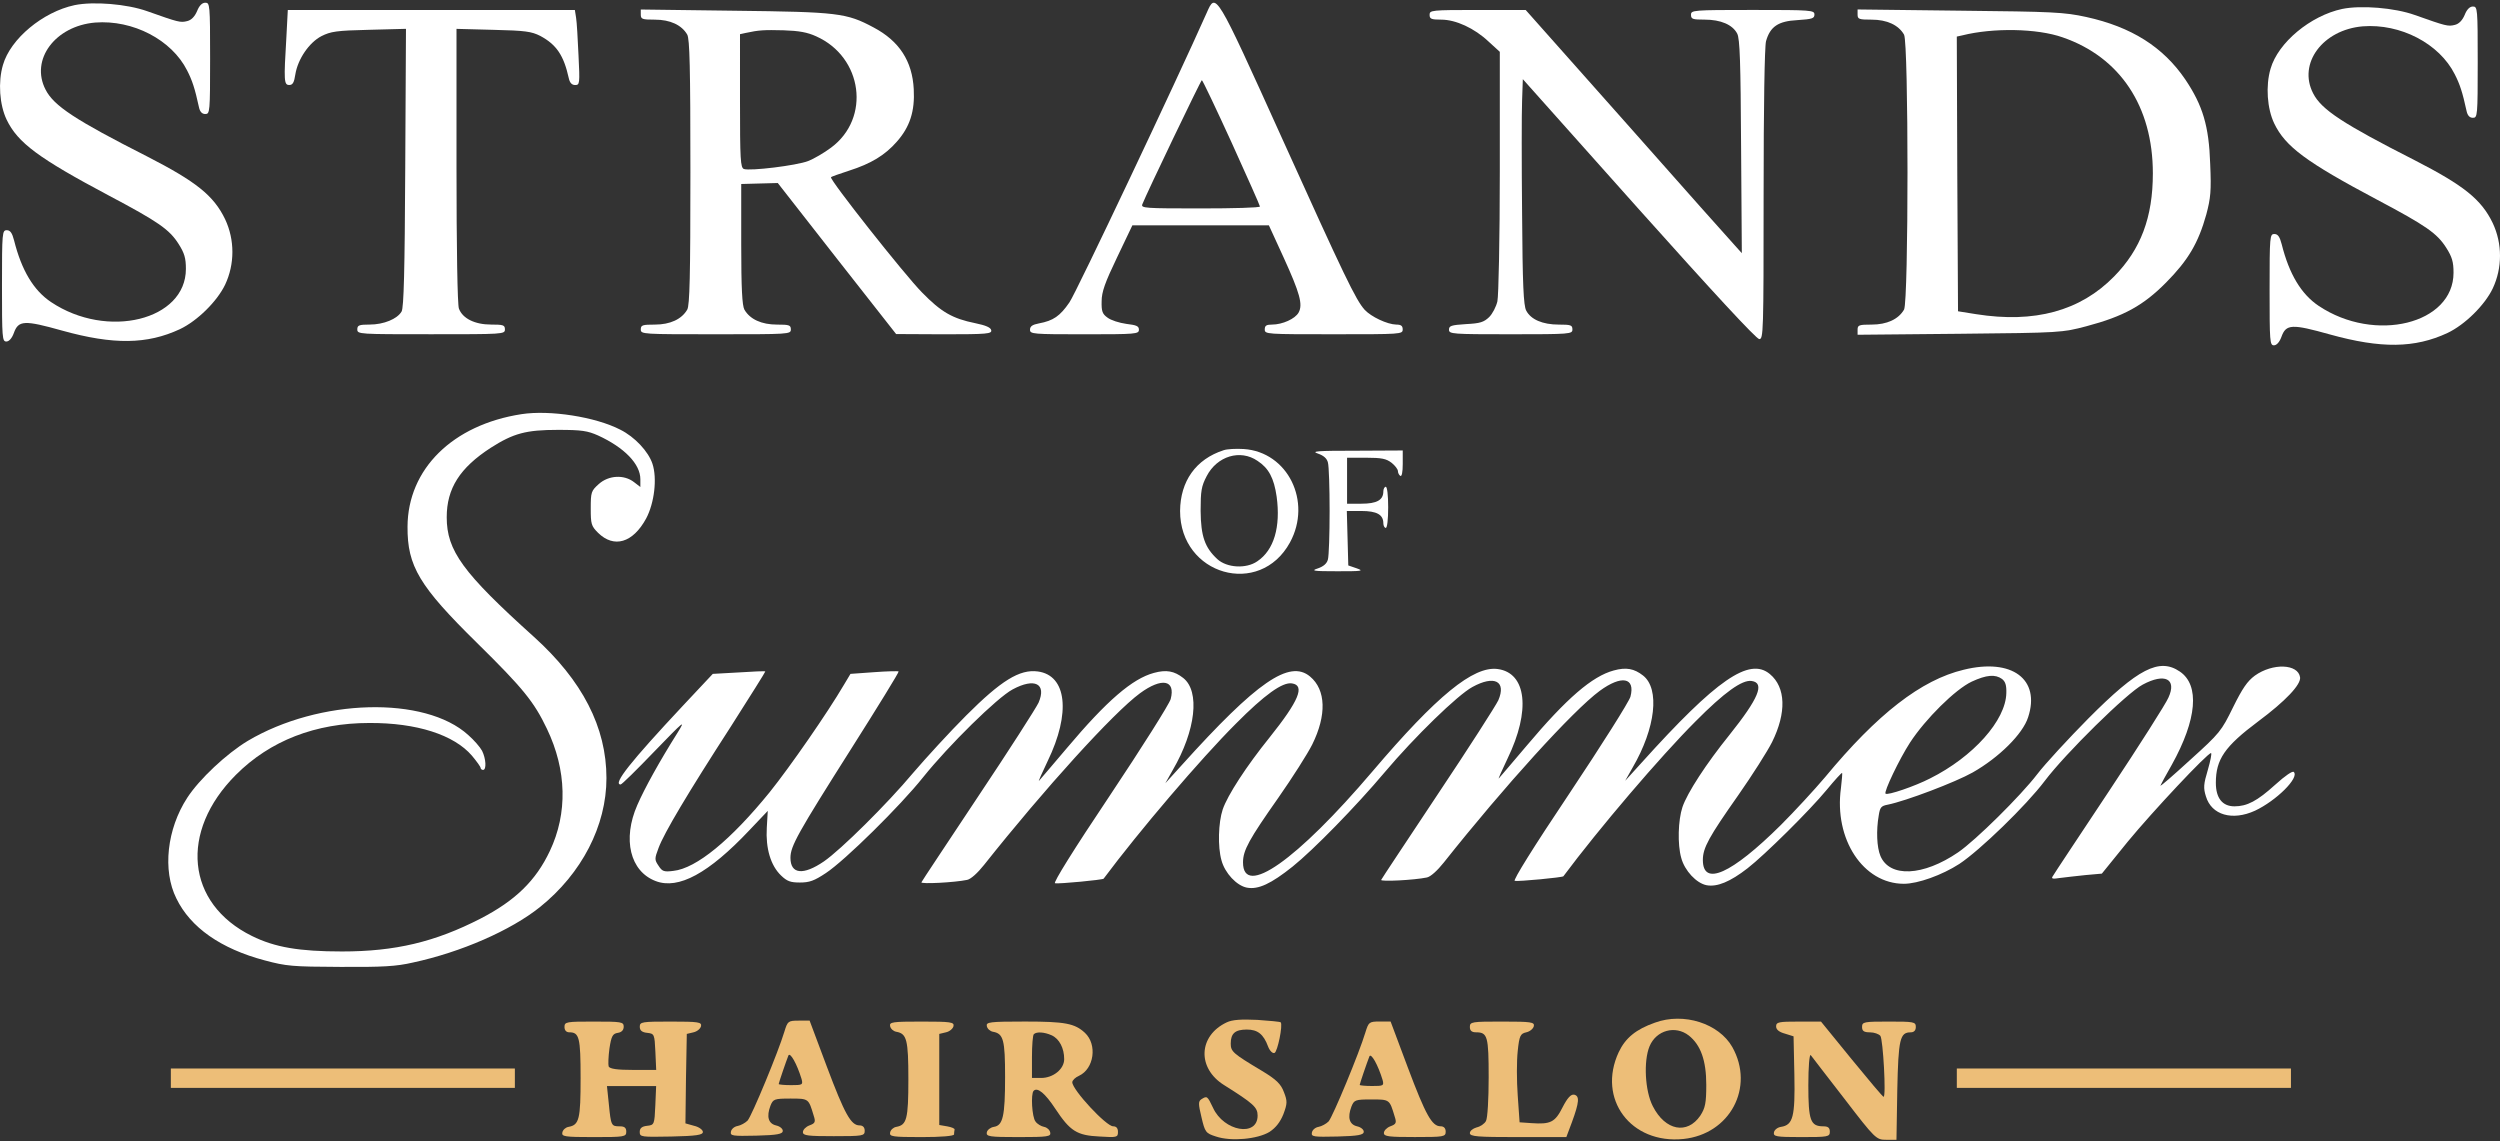 <?xml version="1.0" encoding="utf-8"?>
<!-- Generator: Adobe Illustrator 24.2.1, SVG Export Plug-In . SVG Version: 6.00 Build 0)  -->
<svg version="1.1" id="Layer_1" xmlns="http://www.w3.org/2000/svg" xmlns:xlink="http://www.w3.org/1999/xlink" x="0px" y="0px"
	 viewBox="0 0 920 420" style="enable-background:new 0 0 920 420;" xml:space="preserve">
<rect x="0" y="0" width="920" height="420" fill="#333333" stroke="none"/>
<style type="text/css">
	.st0{fill-rule:evenodd;clip-rule:evenodd;fill:#FFFFFF;}
	.st1{fill-rule:evenodd;clip-rule:evenodd;fill:#EDBE78;}
</style>
<path class="st0" d="M27.45,1.89c-11.67,2.49-23.6,12.38-26.36,22c-1.87,6.32-1.25,14.7,1.34,20.13
	c4.1,8.55,11.85,14.25,37.67,27.97C58.26,81.6,62.36,84.45,65.74,89.8c2.14,3.38,2.67,5.17,2.67,9.17
	c0,18.88-28.95,26.01-49.61,12.2C12.39,106.9,7.94,99.51,5.18,88.46c-0.71-2.76-1.43-3.74-2.67-3.74c-1.69,0-1.78,0.71-1.78,20.48
	c0,19.15,0.09,20.48,1.6,20.48c0.98,0,2.05-1.16,2.76-3.12c1.69-4.72,3.83-4.81,17.81-0.89c18.88,5.25,31.26,5.08,43.29-0.53
	c6.41-3.03,13.72-10.24,16.66-16.39c3.56-7.57,3.56-16.48,0-24.05c-4.19-8.73-10.69-13.89-28.77-23.16
	c-26.46-13.43-34.29-18.6-37.32-24.57C11.06,21.93,20.32,9.55,35.02,8.3c13.89-1.07,28.14,6.32,33.84,17.63
	c1.87,3.65,2.85,6.59,4.36,13.54c0.36,1.69,1.16,2.49,2.32,2.49c1.69,0,1.78-0.62,1.78-20.48S77.23,1,75.54,1
	c-1.16,0-2.23,1.07-3.03,3.12c-0.89,2.05-2.14,3.3-3.65,3.65c-2.49,0.62-3.12,0.45-14.7-3.65C46.68,1.45,34.39,0.47,27.45,1.89z"/>
<path class="st0" d="M444.06,4.74c-10.87,24.49-48.01,102.96-50.5,106.52c-3.47,5.08-5.97,6.77-11.22,7.75
	c-2.4,0.45-3.3,1.07-3.3,2.32c0,1.6,0.98,1.69,20.04,1.69c18.97,0,20.04-0.09,20.04-1.69c0-1.34-0.89-1.69-4.63-2.14
	c-2.58-0.36-5.7-1.34-6.95-2.32c-1.87-1.34-2.23-2.32-2.14-5.97c0-3.47,1.25-6.95,5.7-16.21l5.61-11.76h25.12h25.12l5.43,11.85
	c5.97,13.09,7.13,17.28,5.52,20.22c-1.25,2.32-5.97,4.45-9.8,4.45c-2.05,0-2.67,0.36-2.67,1.78c0,1.78,0.62,1.78,25.38,1.78
	c24.76,0,25.38,0,25.38-1.78c0-1.34-0.62-1.78-2.4-1.78c-3.3-0.09-9.17-2.85-11.58-5.43c-3.3-3.65-7.48-12.38-30.55-63.41
	C447.18-3.54,447.45-2.92,444.06,4.74z M453.24,52.48c5.7,12.56,10.42,23.16,10.42,23.51c0,0.45-9.89,0.71-21.91,0.71
	c-20.4,0-21.91-0.09-21.38-1.51c1.6-4.1,21.55-45.69,21.91-45.69C442.55,29.5,447.45,39.83,453.24,52.48z"/>
<path class="st0" d="M861.93,3.29c-11.67,2.49-23.6,12.38-26.36,22c-1.87,6.32-1.25,14.7,1.34,20.13
	c4.1,8.55,11.85,14.25,37.67,27.97c18.17,9.62,22.27,12.47,25.65,17.81c2.14,3.38,2.67,5.17,2.67,9.17
	c0,18.88-28.95,26.01-49.61,12.2c-6.41-4.28-10.87-11.67-13.63-22.71c-0.71-2.76-1.43-3.74-2.67-3.74c-1.69,0-1.78,0.71-1.78,20.48
	c0,19.15,0.09,20.48,1.6,20.48c0.98,0,2.05-1.16,2.76-3.12c1.69-4.72,3.83-4.81,17.81-0.89c18.88,5.25,31.26,5.08,43.29-0.53
	c6.41-3.03,13.72-10.24,16.66-16.39c3.56-7.57,3.56-16.48,0-24.05c-4.19-8.73-10.69-13.89-28.77-23.16
	c-26.45-13.45-34.29-18.61-37.32-24.58c-5.7-11.04,3.56-23.42,18.26-24.67c13.89-1.07,28.14,6.32,33.84,17.63
	c1.87,3.65,2.85,6.59,4.36,13.54c0.36,1.69,1.16,2.49,2.32,2.49c1.69,0,1.78-0.62,1.78-20.48S911.72,2.4,910.02,2.4
	c-1.16,0-2.23,1.07-3.03,3.12c-0.89,2.05-2.14,3.3-3.65,3.65c-2.49,0.62-3.12,0.45-14.7-3.65C881.17,2.85,868.88,1.87,861.93,3.29z"
	/>
<path class="st0" d="M105.39,13.65c-0.98,16.21-0.89,17.63,1.07,17.63c1.25,0,1.78-0.89,2.23-3.92c0.89-5.52,4.99-11.67,9.62-14.07
	c3.38-1.69,5.43-2.05,17.46-2.32l13.63-0.36l-0.27,51.03c-0.18,38.12-0.53,51.57-1.34,52.99c-1.6,2.76-6.59,4.81-11.76,4.81
	c-3.92,0-4.54,0.27-4.54,1.78c0,1.78,0.62,1.78,27.16,1.78s27.16,0,27.16-1.78c0-1.6-0.62-1.78-5.08-1.78
	c-5.97,0-10.51-2.23-11.85-5.88c-0.53-1.34-0.89-22.09-0.89-52.64v-50.3l13.63,0.36c11.76,0.27,13.98,0.62,17.19,2.23
	c5.97,3.21,8.64,7.13,10.51,15.59c0.36,1.69,1.16,2.49,2.32,2.49c1.69,0,1.78-0.45,1.25-10.95c-0.27-5.97-0.62-12.2-0.89-13.81
	l-0.45-2.85h-52.82h-52.82L105.39,13.65z"/>
<path class="st0" d="M235.81,5.36c0,1.69,0.53,1.87,5.17,1.87c5.61,0,9.89,1.96,11.93,5.52c0.89,1.6,1.16,12.11,1.16,50.59
	s-0.27,48.99-1.16,50.59c-2.05,3.56-6.32,5.52-11.93,5.52c-4.54,0-5.17,0.18-5.17,1.78c0,1.78,0.62,1.78,27.61,1.78
	s27.61,0,27.61-1.78c0-1.6-0.62-1.78-5.08-1.78c-5.7,0-9.98-1.96-12.02-5.52c-0.8-1.51-1.16-7.66-1.16-24.14V67.71l6.68-0.18
	l6.77-0.18l21.73,27.79l21.82,27.79l17.63,0.09c16.03,0,17.63-0.18,17.37-1.51c-0.18-0.98-1.96-1.78-5.88-2.58
	c-8.37-1.69-12.56-4.1-19.59-11.31c-6.5-6.59-34.2-41.68-33.49-42.39c0.18-0.27,3.12-1.25,6.59-2.4c8.1-2.58,13.27-5.7,17.63-10.69
	c4.81-5.43,6.68-11.22,6.23-19.33c-0.53-10.33-5.34-17.72-14.78-22.71c-9.98-5.34-13.09-5.7-51.12-6.15L235.8,3.5L235.81,5.36
	L235.81,5.36z M300.38,13.38c17.1,7.66,20.13,30.1,5.43,40.97c-2.49,1.87-6.32,4.1-8.37,4.9c-4.36,1.69-21.46,3.74-23.69,2.94
	c-1.25-0.53-1.43-3.3-1.43-25.03V12.58l2.05-0.45c4.9-1.07,6.86-1.16,13.98-0.98C293.97,11.33,297.09,11.87,300.38,13.38z"/>
<path class="st0" d="M526.09,5.45c0,1.51,0.62,1.78,4.28,1.78c5.34,0,12.2,3.12,17.46,8.1l4.1,3.74v44.18
	c0,24.31-0.45,45.78-0.89,47.65c-0.45,1.96-1.78,4.54-3.03,5.79c-1.96,1.87-3.3,2.32-8.55,2.58c-5.43,0.36-6.23,0.62-6.23,2.05
	c0,1.6,1.07,1.69,22.71,1.69c22.09,0,22.71-0.09,22.71-1.78c0-1.6-0.62-1.78-4.99-1.78c-5.97,0-10.33-1.87-12.02-5.17
	c-0.98-1.87-1.34-9.44-1.51-35.8c-0.18-18.35-0.18-36.96,0-41.42l0.27-7.93l42.66,47.83c26.99,30.19,43.29,47.83,44.35,47.83
	c1.51,0,1.6-2.23,1.6-53.26c0-32.42,0.36-54.42,0.89-56.38c1.51-5.34,4.45-7.39,11.58-7.75c5.43-0.36,6.23-0.62,6.23-2.05
	c0-1.6-1.07-1.69-22.71-1.69c-22.09,0-22.71,0.09-22.71,1.78c0,1.6,0.62,1.78,4.99,1.78c5.97,0,10.33,1.87,12.02,5.17
	c0.98,1.87,1.25,10.6,1.42,41.59l0.27,39.19l-2.4-2.67c-1.43-1.51-19.33-21.64-39.81-44.8L561.45,3.67h-17.63
	C526.71,3.67,526.09,3.76,526.09,5.45z"/>
<path class="st0" d="M683.59,5.36c0,1.69,0.53,1.87,5.17,1.87c5.61,0,9.89,1.96,11.93,5.52c1.69,3.03,1.69,98.15,0,101.18
	c-2.05,3.56-6.32,5.52-11.93,5.52c-4.63,0-5.17,0.18-5.17,1.87v1.87l37.67-0.36c37.32-0.36,37.67-0.45,46.49-2.76
	c13.8-3.65,21.02-7.66,29.39-16.12c8.1-8.19,11.85-14.52,14.78-25.03c1.6-6.06,1.87-8.64,1.43-18.61
	c-0.45-13.98-2.76-21.55-9.17-31.08c-8.19-12.02-19.86-19.33-36.43-22.98c-8.19-1.78-12.11-1.96-46.49-2.32l-37.67-0.45L683.59,5.36
	L683.59,5.36z M759.03,13.74c21.2,7.3,33.22,25.47,33.22,50.05c0,16.21-4.45,27.97-14.25,37.94c-12.47,12.74-29.3,17.28-50.77,13.89
	l-6.68-1.07l-0.27-50.5l-0.18-50.59l2.05-0.45C733.47,10.17,749.68,10.44,759.03,13.74z"/>
<path class="st0" d="M191.92,152.41c-25.38,3.92-41.86,20.22-41.95,41.42c-0.09,14.52,4.36,21.91,25.56,42.75
	c17.01,16.74,21.02,21.73,25.74,31.62c7.3,15.23,7.66,31.08,1.07,44.98c-5.17,10.95-12.74,18.26-25.47,24.85
	c-16.83,8.64-31.44,12.11-51.03,12.11c-15.68,0-24.67-1.51-33.13-5.7c-24.23-11.93-26.81-38.39-5.88-59.32
	c12.56-12.56,29.3-19.06,49.07-19.06c17.46-0.09,31.17,4.36,37.76,12.02c1.78,2.14,3.21,4.1,3.21,4.54c0,0.36,0.45,0.71,0.89,0.71
	c1.34,0,1.07-4.19-0.36-7.04c-0.71-1.34-3.03-4.01-5.08-5.79c-15.94-14.52-54.86-13.45-81.14,2.14
	c-7.84,4.72-17.81,14.07-22.27,20.93c-7.48,11.49-9.17,26.72-4.01,37.05c5.17,10.69,16.39,18.53,32.51,22.8
	c8.02,2.14,10.06,2.32,27.79,2.4c15.59,0.09,20.57-0.18,26.72-1.6c17.81-3.83,36.07-11.85,46.76-20.4
	c15.41-12.38,24.49-29.93,24.49-47.47c0-18.7-8.82-35.89-26.81-52.1c-26.1-23.51-31.97-31.62-31.97-43.91
	c0-10.6,4.81-18.17,16.21-25.56c8.37-5.34,13-6.59,24.76-6.59c8.73,0,10.87,0.36,14.7,2.05c9.71,4.45,15.59,10.51,15.59,16.12v2.85
	l-2.32-1.78c-3.65-2.85-9.35-2.58-13,0.71c-2.76,2.49-2.94,2.94-2.94,8.91c0,5.79,0.18,6.5,2.67,9c5.88,5.79,12.83,3.74,17.72-5.25
	c3.03-5.7,4.1-14.78,2.32-20.13c-1.51-4.54-6.5-9.89-11.85-12.56C219.08,153.39,202.34,150.81,191.92,152.41z"/>
<path class="st0" d="M450.3,165.68c-10.24,3.3-15.94,11.4-16.03,22.36c0,23.6,29.3,31.97,40.44,11.58
	c8.19-15.05-0.8-33.31-17.01-34.38C454.84,165.06,451.54,165.24,450.3,165.68z M462.77,169.6c4.1,2.67,6.06,6.32,7.04,13.18
	c1.51,11.13-0.98,19.68-7.13,23.78c-4.1,2.85-11.22,2.4-14.7-0.8c-4.63-4.28-6.06-8.46-6.15-17.72c0-7.39,0.27-9.08,2.23-12.83
	C447.89,167.82,456.44,165.24,462.77,169.6z"/>
<path class="st0" d="M485.03,166.93c2.05,0.71,3.3,1.78,3.65,3.3c0.36,1.25,0.62,9.26,0.62,17.81s-0.27,16.57-0.62,17.81
	c-0.36,1.51-1.6,2.58-3.65,3.3c-2.76,0.89-1.96,1.07,7.13,1.07s9.89-0.09,7.13-1.07l-3.12-1.07l-0.27-10.06l-0.27-9.98h5.34
	c5.7,0,8.1,1.34,8.1,4.54c0,0.89,0.45,1.69,0.89,1.69c0.53,0,0.89-3.12,0.89-7.57s-0.36-7.57-0.89-7.57c-0.45,0-0.89,0.8-0.89,1.69
	c0,3.21-2.4,4.54-8.1,4.54h-5.25v-8.46v-8.46h7.04c5.7,0,7.39,0.36,9.35,1.87c1.25,0.98,2.32,2.4,2.32,3.03
	c0,0.71,0.45,1.51,0.89,1.78c0.53,0.36,0.89-1.34,0.89-4.36v-4.99l-17.1,0.09C484.59,165.86,482.36,166.04,485.03,166.93z"/>
<path class="st0" d="M722.66,246.46c-15.68,3.74-31.8,16.3-51.03,39.54c-3.92,4.63-11.22,12.56-16.3,17.63
	c-18.26,18.08-28.68,22.71-28.68,12.83c0-4.45,2.23-8.46,13-23.78c5.17-7.39,10.78-16.21,12.47-19.59
	c5.34-10.78,5.08-20.13-0.8-25.03c-7.57-6.32-19.59,1.96-47.2,32.6l-6.06,6.68l2.76-4.9c8.46-14.52,10.06-28.95,3.83-33.84
	c-3.3-2.58-6.23-3.12-10.78-1.87c-7.93,2.14-17.28,10.15-32.06,27.7c-5.17,6.15-9.8,11.49-10.24,12.02
	c-0.36,0.45,1.07-2.85,3.21-7.3c8.55-17.63,7.04-31.53-3.65-32.95c-8.91-1.16-22.36,9.8-46.05,37.67
	c-27.88,32.78-47.65,46.67-47.65,33.49c0-4.45,2.23-8.46,13-23.78c5.17-7.39,10.78-16.21,12.47-19.59
	c5.34-10.78,5.08-20.13-0.8-25.03c-7.57-6.32-19.59,1.96-47.2,32.6l-6.06,6.68l2.76-4.9c8.46-14.52,10.06-28.95,3.83-33.84
	c-3.3-2.58-6.23-3.12-10.78-1.87c-7.93,2.14-17.28,10.15-32.06,27.7c-5.17,6.15-9.8,11.49-10.24,12.02
	c-0.36,0.45,1.07-2.85,3.21-7.3c8.55-17.63,7.04-31.53-3.65-32.95c-6.68-0.89-13.54,3.38-26.36,16.21
	c-6.06,6.06-14.78,15.59-19.51,21.11c-9.62,11.49-26.63,28.32-32.86,32.6c-7.57,5.17-12.29,4.72-12.29-1.34
	c0-4.28,2.58-8.91,22.44-40.26c9.71-15.32,17.55-28.06,17.37-28.32c-0.18-0.18-4.28-0.09-9.08,0.27l-8.64,0.62l-2.4,4.01
	c-6.06,10.33-19.77,30.1-27.34,39.54c-14.25,17.55-26.99,28.06-35.45,28.95c-3.47,0.45-4.1,0.18-5.43-1.87
	c-1.51-2.23-1.51-2.58,0-6.59c2.05-5.52,10.69-20.04,26.63-44.71c7.04-11.04,12.74-20.13,12.65-20.22c-0.09-0.18-4.54,0-9.8,0.36
	l-9.53,0.53l-10.95,11.67c-19.33,20.66-25.92,28.95-22.98,29.04c0.36,0.09,5.97-5.43,12.47-12.2c10.95-11.31,11.58-11.85,8.55-6.95
	c-6.68,10.6-12.2,20.57-14.87,26.72c-5.52,12.56-2.67,24.4,6.77,27.97c8.37,3.21,19.51-2.85,34.47-18.7l6.77-7.13l-0.36,6.23
	c-0.45,7.57,1.43,13.89,5.25,17.55c2.23,2.14,3.47,2.58,6.95,2.58s5.25-0.62,9.53-3.47c7.04-4.63,27.43-24.76,35.8-35.27
	c9.44-11.76,27.25-29.3,32.95-32.33c8.1-4.36,12.56-2.14,9.53,4.9c-0.98,2.05-10.95,17.63-22.27,34.56
	c-11.22,16.92-20.66,31.08-20.84,31.53c-0.27,0.71,12.11,0.09,16.83-0.89c1.34-0.27,3.83-2.49,6.23-5.52
	c22.27-28.06,47.56-55.93,57.36-63.15c8.02-5.88,13.18-4.99,11.31,2.14c-0.53,1.87-10.6,17.81-22.36,35.45
	c-13.54,20.22-20.93,32.15-20.22,32.33c1.51,0.27,17.55-1.25,17.9-1.69c13-17.46,35.71-44.09,48.63-57
	c10.6-10.69,17.19-15.41,20.66-14.87c4.99,0.71,2.49,6.5-8.19,19.86c-8.55,10.6-15.5,21.29-17.28,26.54
	c-1.6,4.81-1.87,13.72-0.45,18.7c1.25,4.72,5.61,9.35,9.35,10.06c4.19,0.8,8.91-1.43,16.83-7.75c7.66-6.15,23.25-22.09,33.84-34.65
	c11.13-13.18,26.9-28.5,32.33-31.44c8.1-4.45,12.56-2.14,9.53,4.9c-0.98,2.05-10.95,17.63-22.27,34.56
	c-11.22,16.92-20.66,31.08-20.84,31.53c-0.27,0.71,12.11,0.09,16.83-0.89c1.34-0.27,3.83-2.49,6.23-5.52
	c22.27-28.06,47.56-55.93,57.36-63.15c8.02-5.88,13.18-4.99,11.31,2.14c-0.53,1.87-10.6,17.81-22.36,35.45
	c-13.54,20.22-20.93,32.15-20.22,32.33c1.51,0.27,17.55-1.25,17.9-1.69c13-17.46,35.71-44.09,48.63-57
	c10.6-10.69,17.19-15.41,20.66-14.87c4.99,0.71,2.49,6.5-8.19,19.86c-8.55,10.6-15.5,21.29-17.28,26.54
	c-1.6,4.81-1.87,13.72-0.45,18.7c1.25,4.72,5.61,9.35,9.35,10.06c3.83,0.71,8.64-1.25,15.05-6.23c6.32-4.9,22.8-21.2,29.12-28.86
	c2.94-3.56,5.52-6.41,5.7-6.23c0.09,0.18-0.09,2.67-0.45,5.61c-2.58,18.79,8.19,35.18,23.16,35.18c5.17,0,14.07-3.21,20.4-7.3
	c7.57-4.99,24.67-21.55,31.44-30.55c7.66-10.15,30.28-32.42,36.07-35.45c8.1-4.36,12.65-2.14,9.44,4.81
	c-0.89,2.14-10.69,17.55-21.73,34.2s-20.48,30.82-20.84,31.53c-0.62,0.89-0.09,1.07,2.67,0.62c1.96-0.27,6.15-0.71,9.44-1.07
	l5.97-0.53l9.53-11.76c9.17-11.13,29.3-32.6,30.64-32.6c0.36,0-0.18,2.76-1.16,6.15c-1.6,5.34-1.69,6.68-0.71,9.8
	c2.05,6.86,9.71,9.08,18.08,5.25c7.75-3.65,16.39-12.11,14.25-14.25c-0.45-0.45-3.03,1.25-6.86,4.72
	c-6.59,5.97-10.33,7.93-14.96,7.93c-4.45,0-6.86-3.03-6.86-8.64c0-8.64,3.21-13.36,15.59-22.62c10.06-7.48,15.76-13.54,15.41-16.21
	c-0.71-4.99-10.06-5.34-16.66-0.62c-2.76,2.05-4.54,4.63-8.02,11.67c-4.28,8.73-4.81,9.44-15.76,19.33
	c-6.23,5.7-11.13,9.98-10.95,9.44c0.18-0.45,2.05-3.92,4.19-7.66c9.26-16.66,10.33-29.3,2.94-34.29
	c-7.57-5.17-15.41-1.07-33.67,17.28c-7.39,7.48-15.94,16.74-18.79,20.48c-6.15,8.02-22.62,24.31-29.12,28.77
	c-12.91,8.82-25.21,9.35-28.59,1.34c-1.34-3.21-1.6-9.35-0.62-14.96c0.45-2.94,0.89-3.47,3.3-3.92c6.68-1.34,24.94-8.28,31.26-11.85
	c9.71-5.52,18.44-14.16,20.4-20.31C750.98,249.94,740.38,242.1,722.66,246.46z M736.73,249.85c1.25,0.98,1.69,2.32,1.6,5.17
	c-0.18,10.06-12.2,23.51-28.06,31.44c-5.52,2.85-15.68,6.32-16.39,5.61c-0.71-0.62,5.08-12.74,9-18.79
	c5.7-8.73,16.66-19.59,22.71-22.44C731.03,248.33,734.23,248.07,736.73,249.85z"/>
<g>
	<path class="st1" d="M451.43,376.23c-10.48,4.94-10.97,16.91-0.89,23.13c10.68,6.72,12.26,8.11,12.26,11.17
		c0,8.01-12.46,5.83-16.41-2.87c-2.08-4.35-2.18-4.45-4.25-3.16c-1.19,0.79-1.19,1.68,0,6.62c1.29,5.54,1.58,5.93,5.34,7.12
		c5.54,1.88,15.23,0.99,19.67-1.68c2.27-1.48,3.95-3.56,5.14-6.53c1.48-3.95,1.48-4.84,0.2-8.11c-1.09-2.97-2.77-4.65-8.21-7.91
		c-10.58-6.33-11.37-7.02-11.37-9.99c0-3.76,1.68-5.14,5.93-5.14c3.95,0,6.13,1.68,7.81,6.23c0.59,1.58,1.68,2.67,2.37,2.37
		c1.09-0.3,3.16-10.38,2.27-11.27c-0.2-0.2-4.05-0.59-8.6-0.89C456.77,375.04,453.51,375.24,451.43,376.23z"/>
	<path class="st1" d="M609.03,376.33c-7.02,2.47-10.88,5.64-13.35,10.88c-8.01,17.2,4.45,33.91,23.83,31.93
		c17.1-1.78,26.3-18.98,17.99-33.81C632.56,376.62,619.6,372.47,609.03,376.33z M621.48,381.07c4.35,3.46,6.43,9.1,6.43,18.19
		c0,6.72-0.4,8.5-2.18,11.27c-4.84,7.12-12.95,5.54-17.5-3.46c-2.87-5.54-3.46-16.61-1.19-22.05
		C609.52,379.09,616.54,377.22,621.48,381.07z"/>
	<path class="st1" d="M207.73,377.91c0,1.29,0.69,1.98,1.78,1.98c3.66,0,4.15,1.88,4.15,16.81c0,15.13-0.49,17.3-4.45,17.99
		c-1.09,0.2-2.08,1.09-2.27,2.08c-0.3,1.48,0.79,1.68,11.57,1.68c11.27,0,11.96-0.1,11.96-1.98c0-1.48-0.69-1.98-2.37-1.98
		c-3.16,0-3.26-0.2-4.05-8.21l-0.69-6.62h9h9.1l-0.3,7.12c-0.3,7.02-0.4,7.22-2.97,7.51c-1.98,0.2-2.77,0.89-2.77,2.27
		c0,1.88,0.59,1.88,11.67,1.68c9.29-0.2,11.57-0.59,11.57-1.68c0-0.79-1.48-1.88-3.26-2.27l-3.16-0.89l0.2-16.41l0.3-16.51
		l2.47-0.59c1.38-0.3,2.57-1.38,2.77-2.27c0.3-1.48-0.89-1.68-11.07-1.68c-10.68,0-11.47,0.1-11.47,1.88c0,1.38,0.79,2.08,2.77,2.27
		c2.57,0.3,2.67,0.49,2.97,6.92l0.3,6.72h-8.5c-5.93,0-8.6-0.4-9-1.29c-0.2-0.69-0.1-3.66,0.3-6.62c0.69-4.55,1.19-5.44,3.06-5.73
		c1.38-0.2,2.18-0.99,2.18-2.27c0-1.78-0.79-1.88-10.88-1.88C208.42,375.93,207.73,376.03,207.73,377.91z"/>
	<path class="st1" d="M327.56,377.61c0.2,0.99,1.19,1.88,2.27,2.08c3.86,0.69,4.45,2.87,4.45,17.5s-0.59,16.81-4.45,17.5
		c-1.09,0.2-2.08,1.09-2.27,2.08c-0.3,1.48,0.79,1.68,11.57,1.68c7.32,0,11.96-0.4,11.96-0.99s0.1-1.29,0.2-1.78
		c0.1-0.4-1.09-0.89-2.77-1.19l-2.87-0.49v-16.81v-16.71l2.47-0.59c1.38-0.3,2.57-1.38,2.77-2.27c0.3-1.48-0.89-1.68-11.67-1.68
		C328.35,375.93,327.26,376.13,327.56,377.61z"/>
	<path class="st1" d="M363.15,377.61c0.2,0.99,1.19,1.88,2.27,2.08c3.86,0.69,4.45,2.97,4.45,16.61c0,14.53-0.79,17.89-4.15,18.39
		c-1.19,0.2-2.37,1.09-2.57,1.98c-0.3,1.58,0.79,1.78,11.67,1.78s11.96-0.2,11.67-1.68c-0.2-0.99-1.19-1.88-2.27-2.08
		s-2.57-1.09-3.16-1.98c-1.29-1.58-1.78-10.18-0.69-11.27c1.38-1.48,4.25,0.89,8.01,6.62c5.44,8.21,7.91,9.79,16.31,10.18
		c6.33,0.4,6.72,0.3,6.72-1.68c0-1.38-0.59-2.08-1.78-2.08c-2.57,0-15.03-13.45-15.03-16.21c0-0.69,1.09-1.78,2.47-2.37
		c5.54-2.57,6.82-11.47,2.18-15.82c-3.76-3.46-7.22-4.15-22.05-4.15C364.04,375.93,362.85,376.13,363.15,377.61z M386.97,380.97
		c2.87,1.29,4.65,4.75,4.65,8.8c0,3.66-4.05,6.92-8.5,6.92h-3.36v-7.71c0-4.25,0.3-8.11,0.69-8.4
		C381.44,379.59,384.31,379.79,386.97,380.97z"/>
	<path class="st1" d="M502.45,379.98c-2.18,7.32-11.96,30.94-13.54,32.72c-0.89,0.89-2.57,1.78-3.66,1.98
		c-1.19,0.2-2.27,1.09-2.47,2.08c-0.3,1.58,0.49,1.68,9.39,1.48c7.71-0.2,9.69-0.59,9.69-1.78c0-0.79-1.09-1.68-2.47-1.98
		c-2.87-0.69-3.56-3.26-2.08-7.22c0.99-2.47,1.38-2.67,7.41-2.67c6.72,0,6.62,0,8.5,6.23c0.79,2.37,0.59,2.87-1.58,3.66
		c-1.29,0.49-2.37,1.58-2.37,2.47c0,1.29,1.88,1.48,11.37,1.48c10.68,0,11.37-0.1,11.37-1.98c0-1.29-0.69-1.98-1.88-1.98
		c-3.16,0-5.44-4.05-12.06-21.65l-6.33-16.91h-4.05C503.83,375.93,503.64,376.13,502.45,379.98z M508.78,397.38
		c0.59,2.18,0.3,2.27-3.86,2.27c-2.47,0-4.55-0.2-4.55-0.4c0-0.4,2.67-8.21,3.56-10.48C504.53,387.3,507.1,391.85,508.78,397.38z"/>
	<path class="st1" d="M540.91,377.91c0,1.38,0.69,1.98,2.27,1.98c4.25,0,4.65,1.48,4.65,16.61c0,7.81-0.4,15.03-0.99,16.02
		c-0.49,0.99-2.08,2.08-3.46,2.37c-1.38,0.4-2.47,1.29-2.47,2.08c0,1.29,2.77,1.48,17.7,1.48h17.8l2.08-5.54
		c2.67-7.32,2.87-9.59,0.79-10.08c-1.19-0.2-2.47,1.19-4.25,4.65c-2.77,5.54-4.45,6.33-11.47,5.83l-4.35-0.3l-0.69-9.89
		c-0.4-5.44-0.4-12.75,0-16.31c0.59-5.73,0.99-6.43,3.16-6.92c1.38-0.3,2.57-1.38,2.77-2.27c0.3-1.48-0.89-1.68-11.57-1.68
		C541.6,375.93,540.91,376.03,540.91,377.91z"/>
	<path class="st1" d="M653.61,377.71c0,1.19,1.09,2.08,3.26,2.67l3.16,0.99l0.3,14.24c0.3,15.42-0.49,18.39-4.94,19.08
		c-1.29,0.2-2.37,1.09-2.57,1.98c-0.3,1.58,0.69,1.78,10.08,1.78c9.79,0,10.48-0.1,10.48-1.98c0-1.48-0.69-1.98-2.37-1.98
		c-4.75,0-5.54-2.08-5.54-15.13c0-6.72,0.4-11.57,0.89-11.07c0.4,0.59,6.03,7.81,12.36,16.02c11.37,14.83,11.76,15.13,15.42,15.13
		h3.76l0.3-18.19c0.4-18.98,0.99-21.35,4.94-21.35c1.19,0,1.88-0.69,1.88-1.98c0-1.88-0.69-1.98-9.89-1.98s-9.89,0.1-9.89,1.98
		c0,1.48,0.69,1.98,2.87,1.98c1.58,0,3.26,0.59,3.86,1.29c0.99,1.19,2.18,22.44,1.19,22.44c-0.3,0-5.54-6.23-11.76-13.84
		l-11.27-13.84h-8.21C654.6,375.93,653.61,376.13,653.61,377.71z"/>
	<polygon class="st1" points="62.87,396.78 62.87,400.34 126.17,400.34 189.47,400.34 189.47,396.78 189.47,393.21 126.17,393.21 
		62.87,393.21 	"/>
	<polygon class="st1" points="720.11,396.78 720.11,400.34 781.59,400.34 843.07,400.34 843.07,396.78 843.07,393.21 781.59,393.21 
		720.11,393.21 	"/>
	<path class="st1" d="M288.65,379.66c-2.18,7.32-11.96,30.94-13.54,32.72c-0.89,0.89-2.57,1.78-3.66,1.98
		c-1.19,0.2-2.27,1.09-2.47,2.08c-0.3,1.58,0.49,1.68,9.39,1.48c7.71-0.2,9.69-0.59,9.69-1.78c0-0.79-1.09-1.68-2.47-1.98
		c-2.87-0.69-3.56-3.26-2.08-7.22c0.99-2.47,1.38-2.67,7.41-2.67c6.72,0,6.62,0,8.5,6.23c0.79,2.37,0.59,2.87-1.58,3.66
		c-1.29,0.49-2.37,1.58-2.37,2.47c0,1.29,1.88,1.48,11.37,1.48c10.68,0,11.37-0.1,11.37-1.98c0-1.29-0.69-1.98-1.88-1.98
		c-3.16,0-5.44-4.05-12.06-21.65l-6.33-16.91h-4.05C290.03,375.6,289.83,375.8,288.65,379.66z M294.97,397.06
		c0.59,2.18,0.3,2.27-3.86,2.27c-2.47,0-4.55-0.2-4.55-0.4c0-0.4,2.67-8.21,3.56-10.48C290.72,386.97,293.29,391.52,294.97,397.06z"
		/>
</g>
<g id="MasterLayer_1">
</g>
</svg>
